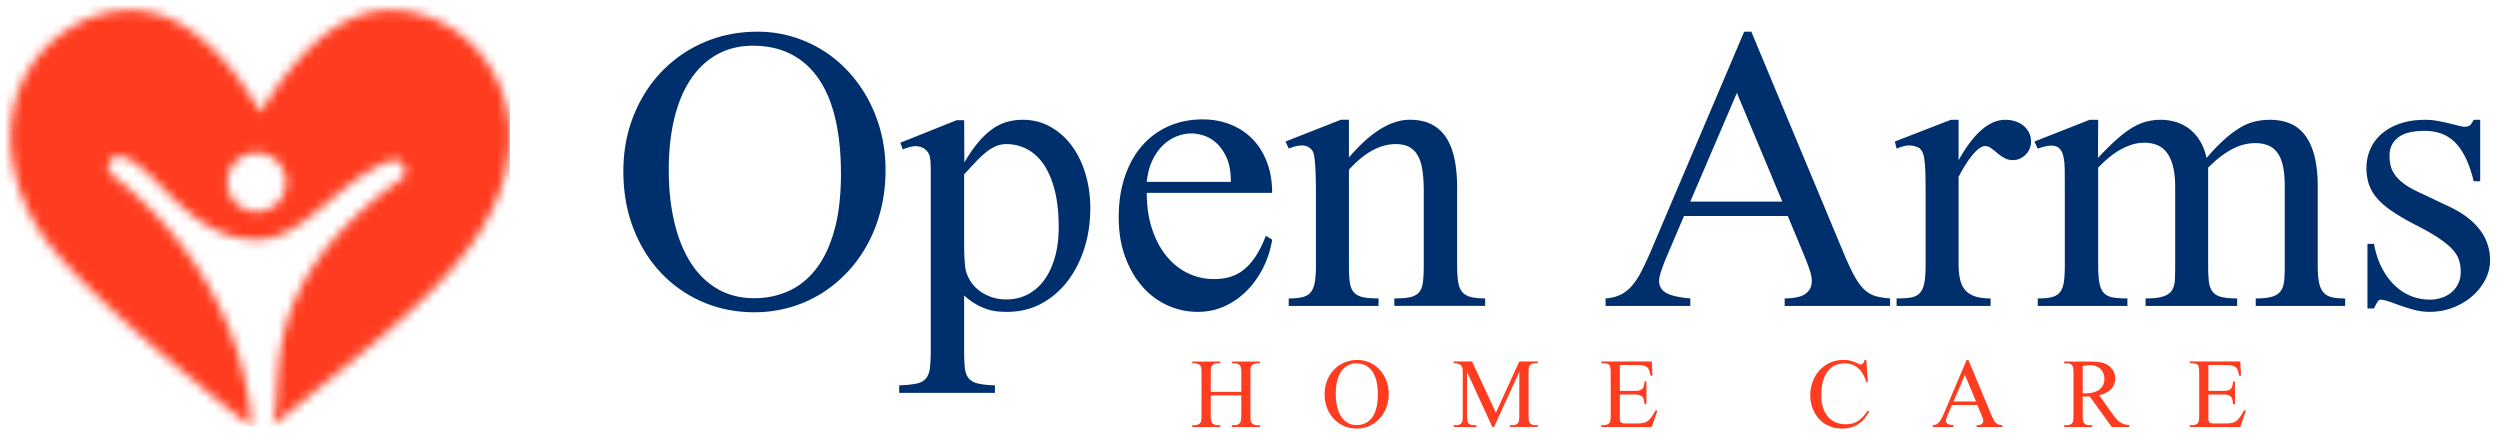 <svg width="274" height="48" viewBox="0 0 274 48" fill="none" xmlns="http://www.w3.org/2000/svg"><g clip-path="url(#clip0_2_4932)"><mask id="mask0_2_4932" style="" maskUnits="userSpaceOnUse" x="1" y="1" width="55" height="46"><path d="M28.543 12.327C26.4 8.57 23.52 4.83 19.747 2.617 15.753.271 10.893.83 7.137 3.435-.347 8.623-.244 18.312 4.406 25.4c4.522 6.893 20.512 19.291 22.87 21.184.158.127.274.005.266-.132-.197-3.516-1.85-16.769-15.383-27.38-.784-.922.15-2.296 1.292-1.896 4.01 1.41 7.149 9.012 14.684 9.085 5.132.052 8.89-6.542 14.666-8.64 1.16-.42 2.114.99 1.288 1.909-16.524 11.794-12.804 22.563-14.194 26.833-.049.15-.014.295.183.134 1.78-1.46 9.68-7.806 12.525-10.282 6.303-5.485 13.28-12.329 13.28-21.318 0-6.939-5.102-13.139-12.146-13.751-.305-.027-.607-.04-.905-.04-6.483 0-11.186 6.134-14.292 11.22zm-3.559 7.024a3.2 3.2 0 0 1 2.523-2.524 3.218 3.218 0 0 1 3.78 3.783 3.2 3.2 0 0 1-3.151 2.584 3.215 3.215 0 0 1-3.152-3.843z" fill="white"/></mask><g mask="url(#mask0_2_4932)"><path d="M-.346.272h56.23v46.44H-.346V.271z" fill="#FF3C1F"/></g><mask id="mask1_2_4932" style="" maskUnits="userSpaceOnUse" x="-24" y="-34" width="327" height="109"><path d="M-23.87-33.342h326.713v107.69H-23.87v-107.69z" fill="white"/></mask><g mask="url(#mask1_2_4932)"><path d="M92.166 19.237c.014-2.237-.174-4.237-.563-5.999-.39-1.76-.984-3.248-1.785-4.46-.8-1.213-1.803-2.14-3.008-2.783-1.204-.643-2.622-.97-4.252-.986-1.471 0-2.78.313-3.927.942-1.146.627-2.116 1.53-2.91 2.706-.793 1.177-1.395 2.606-1.806 4.288-.412 1.682-.617 3.577-.617 5.685 0 2.08.202 3.978.606 5.696.404 1.719.995 3.195 1.774 4.429.78 1.235 1.75 2.195 2.91 2.88 1.162.686 2.5 1.036 4.014 1.05 1.4 0 2.685-.266 3.853-.8 1.169-.534 2.175-1.354 3.019-2.458.843-1.105 1.5-2.502 1.969-4.191.47-1.689.711-3.689.726-5.999zm4.89-.563c0 1.473-.166 2.884-.497 4.234-.333 1.35-.806 2.599-1.42 3.746a14.796 14.796 0 0 1-2.217 3.119 14.133 14.133 0 0 1-2.9 2.393 13.548 13.548 0 0 1-3.462 1.527 14.22 14.22 0 0 1-3.915.53c-1.99 0-3.855-.371-5.594-1.115a13.686 13.686 0 0 1-4.554-3.15c-1.298-1.358-2.319-2.986-3.062-4.884-.743-1.899-1.114-4.003-1.114-6.313 0-2.194.375-4.226 1.125-6.095.75-1.87 1.785-3.487 3.105-4.851a14.174 14.174 0 0 1 4.663-3.195c1.789-.766 3.73-1.148 5.822-1.148 1.283 0 2.52.173 3.71.52a13.75 13.75 0 0 1 3.343 1.472 13.582 13.582 0 0 1 2.835 2.317c.851.91 1.583 1.928 2.197 3.055a15.975 15.975 0 0 1 1.428 3.66c.338 1.314.508 2.707.508 4.18z" fill="#002F6D"/><path d="M116.033 24.91c0-1.6-.152-2.974-.455-4.126-.304-1.152-.716-2.096-1.236-2.83-.52-.734-1.128-1.278-1.822-1.63a4.813 4.813 0 0 0-2.21-.53c-.435 0-.836.083-1.205.248a4.976 4.976 0 0 0-1.095.691c-.36.296-.73.645-1.106 1.049-.376.403-.788.85-1.236 1.339v7.41c0 1.54.065 2.592.195 3.154.1.374.267.748.5 1.123.23.374.533.71.91 1.004.375.296.816.538 1.322.724.506.188 1.077.281 1.713.281.853 0 1.63-.183 2.332-.55a5.24 5.24 0 0 0 1.8-1.566c.498-.678.888-1.506 1.17-2.485.282-.98.423-2.082.423-3.306zm3.462-2.057c0 1.56-.22 3.025-.66 4.397-.44 1.372-1.063 2.574-1.865 3.606a8.907 8.907 0 0 1-2.87 2.436c-1.114.592-2.35.888-3.707.888-.318 0-.658-.015-1.02-.043a5.162 5.162 0 0 1-1.126-.228 6.91 6.91 0 0 1-1.235-.542 7.187 7.187 0 0 1-1.344-.986v6c0 .779.026 1.414.076 1.905.05.49.188.877.41 1.158.225.282.564.477 1.018.585.454.109 1.078.177 1.872.206v.823H98.55v-.824c.807-.03 1.442-.094 1.903-.195.462-.1.808-.291 1.04-.573.23-.281.374-.675.432-1.18.057-.506.086-1.17.086-1.993V19.52c0-.55-.002-1-.01-1.355a5.868 5.868 0 0 0-.075-.888 1.447 1.447 0 0 0-.217-.574 1.86 1.86 0 0 0-.41-.41c-.23-.16-.524-.25-.877-.271-.353-.022-.846.097-1.482.357l-.26-.738 6.173-2.469h.818l.022 4.635c.505-.866 1.01-1.599 1.515-2.198.504-.599 1.017-1.083 1.536-1.451a5.335 5.335 0 0 1 1.602-.791 6.194 6.194 0 0 1 1.73-.24c1.097 0 2.1.25 3.01.747a7.335 7.335 0 0 1 2.347 2.057c.655.874 1.164 1.903 1.524 3.087.36 1.185.54 2.462.54 3.833z" fill="#002F6D"/><path d="M134.902 19.93c0-1.097-.16-1.989-.476-2.674-.318-.686-.7-1.224-1.147-1.614-.448-.39-.917-.657-1.407-.8-.49-.145-.917-.217-1.277-.217-.577 0-1.144.116-1.7.346-.554.232-1.056.572-1.502 1.02-.448.447-.823 1.003-1.126 1.666-.303.664-.498 1.423-.584 2.274h9.218zm4.523 6.345c-.145.968-.44 1.925-.887 2.87a9.914 9.914 0 0 1-1.71 2.534 8.363 8.363 0 0 1-2.445 1.807c-.938.462-1.977.693-3.116.693a7.89 7.89 0 0 1-3.333-.726 8.106 8.106 0 0 1-2.758-2.078c-.787-.902-1.41-1.993-1.872-3.27-.462-1.278-.693-2.704-.693-4.278 0-1.674.228-3.176.683-4.504.454-1.328 1.09-2.455 1.904-3.378a8.214 8.214 0 0 1 2.91-2.123c1.126-.49 2.36-.736 3.7-.736 1.097 0 2.11.184 3.04.552.93.367 1.735.898 2.414 1.59.68.694 1.21 1.539 1.59 2.535.383.996.575 2.122.575 3.378h-13.74c0 1.473.194 2.794.583 3.963.39 1.17.916 2.159 1.58 2.967.663.81 1.43 1.426 2.305 1.852a6.428 6.428 0 0 0 2.758.66 6.306 6.306 0 0 0 1.808-.206 4.407 4.407 0 0 0 1.547-.78c.476-.368.92-.859 1.33-1.473.412-.613.79-1.375 1.137-2.285l.693.433z" fill="#002F6D"/><path d="M152.82 33.53v-.821c.735-.001 1.315-.048 1.74-.142.426-.094.75-.274.975-.54.223-.268.364-.639.422-1.115.057-.475.086-1.096.086-1.86v-8.09c0-.894-.05-1.669-.15-2.324-.102-.658-.274-1.195-.52-1.613a2.354 2.354 0 0 0-.95-.93c-.387-.202-.877-.303-1.466-.303-.834 0-1.68.23-2.536.692-.855.462-1.715 1.168-2.578 2.12v10.447c0 .779.033 1.406.098 1.882.064.476.212.844.443 1.103.23.26.56.436.984.53.426.094 1 .14 1.72.14v.822h-9.844v-.823c.62 0 1.125-.046 1.514-.14.39-.095.693-.278.91-.552.215-.275.363-.65.442-1.127.078-.476.118-1.09.118-1.84v-7.385a69.48 69.48 0 0 0-.043-2.794 17.295 17.295 0 0 0-.12-1.56c-.05-.36-.114-.606-.194-.736a1.132 1.132 0 0 0-.29-.325c-.477-.42-1.256-.405-2.337.042l-.347-.78 6.06-2.382h.886v4.136c2.35-2.757 4.573-4.136 6.665-4.136.966 0 1.782.177 2.445.53a4.167 4.167 0 0 1 1.6 1.506c.405.65.697 1.43.878 2.34.18.908.27 1.92.27 3.03v8.512c0 .736.036 1.342.108 1.819.072.476.217.848.433 1.115.217.267.528.454.93.563.405.108.94.162 1.603.162v.823h-9.954z" fill="#002F6D"/><path d="m190.362 10.185-5.107 11.91h10.083l-4.976-11.91zM195.6 33.53v-.823c1.022-.014 1.75-.162 2.184-.444.433-.281.684-.646.757-1.093.073-.448.012-.957-.183-1.527a29.784 29.784 0 0 0-.66-1.744l-1.753-4.223h-11.38l-1.992 4.677c-.275.665-.484 1.25-.628 1.754-.144.506-.14.94.01 1.3.152.36.484.646.997.855.512.21 1.28.358 2.305.444v.823h-9.283v-.823c.62-.043 1.16-.177 1.623-.4a3.932 3.932 0 0 0 1.244-.964 7.7 7.7 0 0 0 1.027-1.549c.317-.613.65-1.317.995-2.11l10.3-24.213h.78l10.19 24.43c.434 1.025.824 1.844 1.17 2.458.346.614.703 1.086 1.07 1.418.37.332.772.56 1.212.682.44.123.963.206 1.57.25v.822h-11.555z" fill="#002F6D"/><path d="M222.604 15.524a2.01 2.01 0 0 1-.574 1.404c-.18.181-.39.33-.627.446a1.734 1.734 0 0 1-.768.174c-.36 0-.682-.08-.963-.238a4.923 4.923 0 0 1-.768-.53c-.23-.196-.455-.372-.67-.531a1.122 1.122 0 0 0-.672-.24c-.36 0-.797.3-1.31.9-.512.598-1.04 1.424-1.59 2.476v9.537c0 .62.05 1.169.152 1.645.1.475.28.872.54 1.189.26.317.618.555 1.072.714.454.16 1.035.238 1.742.238v.822h-10.3v-.823c.62 0 1.136-.032 1.547-.097.41-.065.736-.22.973-.466.24-.245.408-.613.51-1.104.1-.49.15-1.155.15-1.993V21.36c0-1.04-.01-1.866-.032-2.48a13.695 13.695 0 0 0-.108-1.44c-.05-.347-.12-.6-.206-.758a2.31 2.31 0 0 0-.302-.433 2.572 2.572 0 0 0-1.05-.304c-.382-.03-.876.086-1.482.346l-.195-.78 6.145-2.382h.844v4.44c1.645-2.96 3.354-4.44 5.13-4.44.388 0 .756.059 1.102.174.346.117.646.28.898.49.253.21.45.465.595.762.145.297.217.62.217.968z" fill="#002F6D"/><path d="M247.228 33.53v-.823c.78 0 1.38-.064 1.807-.195.425-.13.74-.339.94-.628.203-.288.326-.667.37-1.136.042-.47.064-1.036.064-1.7v-8.576c0-.896-.066-1.646-.196-2.252-.13-.607-.332-1.098-.606-1.473a2.34 2.34 0 0 0-1.027-.812c-.41-.166-.89-.25-1.438-.25-.318 0-.668.04-1.05.12-.382.08-.786.22-1.212.422a8.608 8.608 0 0 0-1.352.823c-.476.347-.98.787-1.515 1.321v10.677c0 .708.025 1.296.076 1.765.05.47.18.845.39 1.126.207.282.525.48.95.596.426.116 1.014.173 1.764.173v.823h-10.04v-.823c.837 0 1.478-.072 1.926-.216.447-.143.768-.368.962-.67.195-.304.303-.686.325-1.148.022-.462.033-1.004.033-1.625v-8.575c0-.88-.08-1.628-.238-2.242-.158-.613-.38-1.111-.67-1.494a2.52 2.52 0 0 0-1.056-.834 3.625 3.625 0 0 0-1.403-.26c-.52 0-1.02.083-1.5.25a6.864 6.864 0 0 0-1.36.638 8.87 8.87 0 0 0-1.198.878c-.374.324-.712.646-1.014.963v10.677c0 .838.048 1.498.14 1.982.095.483.26.847.5 1.093.237.245.565.404.984.476.418.072.944.107 1.58.107v.823h-9.825v-.823c.634 0 1.142-.046 1.525-.14.382-.095.68-.27.898-.53.216-.26.36-.63.433-1.106.07-.475.108-1.103.108-1.882v-7.602c0-1.097-.004-2.039-.01-2.826-.01-.787-.095-1.4-.26-1.84-.167-.44-.455-.705-.867-.791-.41-.088-1.02.013-1.828.302l-.37-.78 6.055-2.382h.936l-.02 4.18a30.207 30.207 0 0 1 2.152-2.123c.628-.548 1.212-.974 1.752-1.277.542-.303 1.05-.51 1.526-.617.476-.109.96-.163 1.45-.163.59 0 1.154.083 1.688.25a4.63 4.63 0 0 1 1.46.757c.44.34.823.773 1.147 1.3.325.527.566 1.15.725 1.873.736-.852 1.407-1.545 2.013-2.08a10.94 10.94 0 0 1 1.73-1.277 5.663 5.663 0 0 1 1.602-.65 7.35 7.35 0 0 1 1.6-.173c.81 0 1.534.13 2.176.39.643.26 1.19.682 1.646 1.267.454.584.804 1.343 1.05 2.274.244.932.367 2.07.367 3.412v8.576c0 .75.043 1.364.13 1.84.086.477.245.852.476 1.127.23.274.536.458.918.552.382.094.877.14 1.483.14v.823h-9.802z" fill="#002F6D"/><path d="M272.913 28.521c0 .753-.18 1.472-.54 2.159a6.14 6.14 0 0 1-1.45 1.809 7.04 7.04 0 0 1-2.11 1.235c-.8.303-1.642.455-2.52.455-.535 0-1.05-.062-1.548-.184a15.864 15.864 0 0 1-1.428-.422c-.455-.16-.88-.31-1.277-.455a5.254 5.254 0 0 0-1.093-.283c-.16 0-.303.116-.433.347-.13.23-.238.44-.325.628h-.715V26.73h.714c.187 1.01.48 1.895.876 2.653.397.758.865 1.394 1.407 1.906.54.512 1.135.898 1.785 1.158s1.327.39 2.034.39a4 4 0 0 0 1.428-.24c.418-.158.77-.37 1.06-.638a2.84 2.84 0 0 0 .67-.93 2.69 2.69 0 0 0 .24-1.117 4.31 4.31 0 0 0-.163-1.353c-.123-.411-.365-.816-.725-1.213-.36-.397-.87-.815-1.526-1.256-.656-.439-1.525-.933-2.607-1.482-1.054-.549-1.924-1.061-2.61-1.538-.684-.476-1.225-.96-1.622-1.45a4.516 4.516 0 0 1-.833-1.517 5.78 5.78 0 0 1-.238-1.689c0-.736.14-1.425.422-2.068a4.7 4.7 0 0 1 1.243-1.678c.55-.477 1.223-.852 2.024-1.127.8-.272 1.72-.41 2.76-.41.445 0 .89.04 1.33.12.44.079.854.165 1.244.26.39.093.736.18 1.04.26.302.079.54.118.713.118.202 0 .372-.04.51-.119.136-.08.29-.293.464-.64h.714v6.736h-.713c-.26-1.069-.57-1.957-.93-2.664-.36-.708-.765-1.27-1.212-1.69a4.02 4.02 0 0 0-1.482-.898 5.48 5.48 0 0 0-1.742-.27c-1.327 0-2.297.241-2.91.725-.613.484-.927 1.109-.94 1.874-.015.39.017.77.097 1.139.08.368.238.723.476 1.062.238.34.57.668.995.986.425.32.984.638 1.677.956l3.202 1.517c1.5.693 2.636 1.54 3.408 2.536a5.383 5.383 0 0 1 1.158 3.382z" fill="#002F6D"/><path d="M135.01 46.797v-.2h.264c.293 0 .504-.088.635-.26a.755.755 0 0 0 .096-.281c.027-.134.04-.312.04-.535v-2.185h-3.348v2.186c0 .245.01.428.032.552.02.123.056.215.105.275.06.074.152.134.275.18.124.046.247.07.37.07h.26v.2h-3.073v-.2h.258c.283 0 .494-.088.636-.26.085-.113.127-.385.127-.816v-4.636c0-.127-.002-.236-.008-.326a2.04 2.04 0 0 0-.025-.23.564.564 0 0 0-.116-.28.38.38 0 0 0-.107-.09 1.163 1.163 0 0 0-.335-.13.865.865 0 0 0-.17-.02h-.258v-.19h3.073v.19h-.26c-.12 0-.234.018-.343.051a.58.58 0 0 0-.344.28.647.647 0 0 0-.053.159 1.798 1.798 0 0 0-.032.237c-.007.093-.01.21-.01.347v2.06h3.348v-2.06a2.95 2.95 0 0 0-.042-.583c-.028-.126-.067-.214-.117-.263a.725.725 0 0 0-.27-.167.978.978 0 0 0-.343-.06h-.265v-.192h3.078v.19h-.26c-.105 0-.216.02-.332.06a.712.712 0 0 0-.286.169.577.577 0 0 0-.09.124.547.547 0 0 0-.048.152 1.63 1.63 0 0 0-.018.225c-.002.09-.003.206-.003.347v4.637c0 .118.002.218.004.303.002.085.007.16.016.223.01.063.022.118.04.164a.53.53 0 0 0 .35.325c.122.04.245.06.37.06h.258v.202h-3.08z" fill="#FF3C1F"/><path d="M151.01 43.303a6.607 6.607 0 0 0-.138-1.466 3.22 3.22 0 0 0-.436-1.09 2.01 2.01 0 0 0-.735-.681 2.22 2.22 0 0 0-1.04-.24c-.358 0-.68.076-.96.23a2.03 2.03 0 0 0-.71.66 3.218 3.218 0 0 0-.442 1.05c-.1.41-.15.874-.15 1.389 0 .508.05.972.147 1.392.1.42.243.78.434 1.083.19.302.427.536.71.704.285.168.612.253.982.257.342 0 .656-.064.94-.195.287-.13.533-.33.74-.6.206-.271.366-.612.48-1.025.115-.413.174-.902.178-1.467zm1.195-.138c0 .36-.04.706-.12 1.035-.082.33-.198.636-.348.916-.15.28-.33.535-.542.763-.21.226-.448.421-.71.583-.26.163-.542.287-.845.374-.303.086-.623.13-.958.13-.486 0-.942-.091-1.367-.273a3.333 3.333 0 0 1-1.113-.77 3.6 3.6 0 0 1-.75-1.194 4.212 4.212 0 0 1-.272-1.543c0-.537.092-1.033.276-1.49a3.61 3.61 0 0 1 .76-1.186 3.455 3.455 0 0 1 1.14-.78 3.586 3.586 0 0 1 2.33-.154 3.34 3.34 0 0 1 1.51.927c.207.222.386.47.536.746.15.275.266.573.35.894.082.32.123.661.123 1.021z" fill="#FF3C1F"/><path d="M165.492 46.797v-.2h.25c.165 0 .3-.022.4-.064a.562.562 0 0 0 .255-.212c.078-.109.117-.368.117-.777v-4.786l-2.775 6.04h-.18l-2.77-6.04v4.786c0 .451.05.73.153.836.113.144.318.216.614.216h.25v.201h-2.482v-.2h.248c.152 0 .28-.022.38-.064a.623.623 0 0 0 .266-.212.81.81 0 0 0 .072-.272c.018-.125.027-.293.027-.505v-4.68a2.84 2.84 0 0 0-.043-.546.498.498 0 0 0-.185-.312.904.904 0 0 0-.283-.143 1.69 1.69 0 0 0-.485-.053v-.192h2.02l2.606 5.617 2.568-5.617h2.032v.19h-.25c-.298 0-.517.09-.655.271a.91.91 0 0 0-.082.285c-.02.127-.03.293-.03.498v4.68c0 .444.052.723.155.836.123.144.328.216.613.216h.25v.201h-3.058z" fill="#FF3C1F"/><path d="M181.033 46.797h-5.528v-.2h.248a1.426 1.426 0 0 0 .273-.035c.054-.013.11-.03.16-.05a.427.427 0 0 0 .133-.08.51.51 0 0 0 .16-.265 1.51 1.51 0 0 0 .038-.254c.01-.102.013-.233.013-.392v-4.657c0-.234-.01-.42-.036-.559-.025-.14-.058-.232-.1-.278-.127-.145-.34-.217-.64-.217h-.25v-.192h5.53l.083 1.562h-.212a8.11 8.11 0 0 1-.065-.3 1.876 1.876 0 0 0-.08-.277 1.026 1.026 0 0 0-.13-.24.665.665 0 0 0-.22-.19 1.235 1.235 0 0 0-.353-.123 2.655 2.655 0 0 0-.532-.045h-1.99v2.832h1.583c.243 0 .435-.02.574-.058.14-.04.246-.1.32-.185a.724.724 0 0 0 .156-.321c.03-.13.057-.285.082-.464h.2v2.493h-.2a4.917 4.917 0 0 0-.085-.48.79.79 0 0 0-.158-.332.646.646 0 0 0-.318-.19 2.09 2.09 0 0 0-.572-.06h-1.582v2.69a.6.6 0 0 0 .05.25c.034.073.093.13.178.17.084.04.21.06.38.06h1.212c.194 0 .365-.007.513-.023a1.93 1.93 0 0 0 .398-.082c.12-.04.224-.093.318-.162a1.7 1.7 0 0 0 .275-.26c.09-.103.18-.229.273-.375.092-.146.194-.319.307-.516h.217l-.624 1.805z" fill="#FF3C1F"/><path d="M204.87 45.114a4.65 4.65 0 0 1-.57.818c-.204.23-.43.423-.672.577a2.833 2.833 0 0 1-.793.343 3.655 3.655 0 0 1-.936.114c-.368 0-.71-.045-1.023-.135a3.41 3.41 0 0 1-.86-.376 3.03 3.03 0 0 1-.686-.58 3.572 3.572 0 0 1-.505-.743c-.137-.27-.24-.56-.312-.869a4.29 4.29 0 0 1-.106-.95c0-.522.088-1.017.262-1.485.174-.47.42-.88.74-1.232a3.52 3.52 0 0 1 1.155-.84c.452-.206.953-.308 1.503-.308.27 0 .51.025.717.078a4.157 4.157 0 0 1 .907.345c.098.052.174.079.227.079a.356.356 0 0 0 .26-.124c.08-.083.14-.21.178-.378h.19l.17 2.44h-.17a3.995 3.995 0 0 0-.402-.943 2.46 2.46 0 0 0-.542-.64 2.004 2.004 0 0 0-.67-.366 2.57 2.57 0 0 0-.782-.115c-.37 0-.71.07-1.02.209a2.09 2.09 0 0 0-.802.643c-.224.29-.4.653-.526 1.09-.127.439-.19.958-.19 1.557 0 .512.064.966.193 1.36.128.396.31.728.547.996a2.3 2.3 0 0 0 .85.61c.33.137.696.205 1.102.205.236 0 .455-.022.656-.066.2-.045.396-.123.587-.234.19-.11.38-.262.567-.455.19-.191.39-.437.6-.738l.154.112z" fill="#FF3C1F"/><path d="m215.354 41.09-1.248 2.912h2.465l-1.216-2.912zm1.28 5.707v-.2c.25-.004.43-.04.535-.11a.387.387 0 0 0 .184-.267.768.768 0 0 0-.045-.373 7.34 7.34 0 0 0-.162-.426l-.43-1.032h-2.78l-.488 1.144a4.036 4.036 0 0 0-.153.429.476.476 0 0 0 .002.318c.036.089.118.158.243.21.125.05.313.087.563.108v.201h-2.27v-.2a.952.952 0 0 0 .7-.333 1.86 1.86 0 0 0 .253-.38c.077-.15.158-.322.242-.516l2.518-5.919h.19l2.492 5.97c.106.251.2.452.286.601.084.152.17.267.262.348.09.082.188.137.296.167.107.03.235.05.383.06v.202h-2.825z" fill="#FF3C1F"/><path d="M230.64 41.546c0-.226-.035-.432-.108-.618a1.353 1.353 0 0 0-.796-.788 1.8 1.8 0 0 0-.64-.12c-.09 0-.207.01-.346.025-.14.016-.3.038-.484.066v2.997h.3c.354 0 .66-.039.92-.116.258-.077.473-.185.644-.325.17-.14.3-.304.384-.495a1.53 1.53 0 0 0 .127-.624zm.815 5.251-2.428-3.356a5.83 5.83 0 0 0-.248.014 2.476 2.476 0 0 1-.514-.013v2.081c0 .46.05.74.153.838.133.159.336.238.607.238h.28v.201h-3.072v-.2h.27c.31 0 .524-.096.645-.287.07-.113.105-.376.105-.789v-4.636c0-.441-.046-.724-.137-.847a.74.74 0 0 0-.262-.17.965.965 0 0 0-.35-.058h-.27v-.192h2.6c.385 0 .72.014 1.003.04.283.027.517.07.7.13.183.06.354.142.51.246.158.104.294.227.41.368a1.644 1.644 0 0 1 .37 1.048c0 .222-.034.432-.105.628a1.58 1.58 0 0 1-.325.532c-.146.159-.33.297-.55.415-.22.119-.48.211-.78.278l1.465 2.065c.162.226.312.414.45.563.137.152.276.272.417.364.14.092.29.16.445.204.155.045.33.077.53.098v.201h-1.922z" fill="#FF3C1F"/><path d="M245.536 46.797h-5.528v-.2h.248a1.426 1.426 0 0 0 .273-.035c.054-.013.108-.03.16-.05a.427.427 0 0 0 .132-.08.51.51 0 0 0 .16-.265 1.62 1.62 0 0 0 .04-.254c.007-.102.012-.233.012-.392v-4.657c0-.234-.012-.42-.037-.559-.025-.14-.058-.232-.1-.278-.127-.145-.34-.217-.64-.217h-.25v-.192h5.53l.083 1.562h-.212a10.98 10.98 0 0 1-.066-.3 1.763 1.763 0 0 0-.078-.277 1.026 1.026 0 0 0-.13-.24.676.676 0 0 0-.22-.19 1.235 1.235 0 0 0-.354-.123 2.655 2.655 0 0 0-.532-.045h-1.99v2.832h1.583c.244 0 .435-.02.575-.058.14-.04.246-.1.32-.185a.712.712 0 0 0 .155-.321c.03-.13.058-.285.083-.464h.2v2.493h-.2a4.926 4.926 0 0 0-.085-.48.79.79 0 0 0-.158-.332.646.646 0 0 0-.318-.19 2.09 2.09 0 0 0-.57-.06h-1.583v2.69a.6.6 0 0 0 .05.25c.033.073.092.13.177.17.084.04.21.06.38.06h1.212c.193 0 .364-.007.512-.023a1.93 1.93 0 0 0 .4-.082c.118-.04.223-.093.317-.162a1.7 1.7 0 0 0 .274-.26c.09-.103.18-.229.272-.375.092-.146.194-.319.307-.516h.217l-.624 1.805z" fill="#FF3C1F"/></g></g><defs><clipPath id="clip0_2_4932"><rect width="274" height="48" fill="white"/></clipPath></defs></svg>